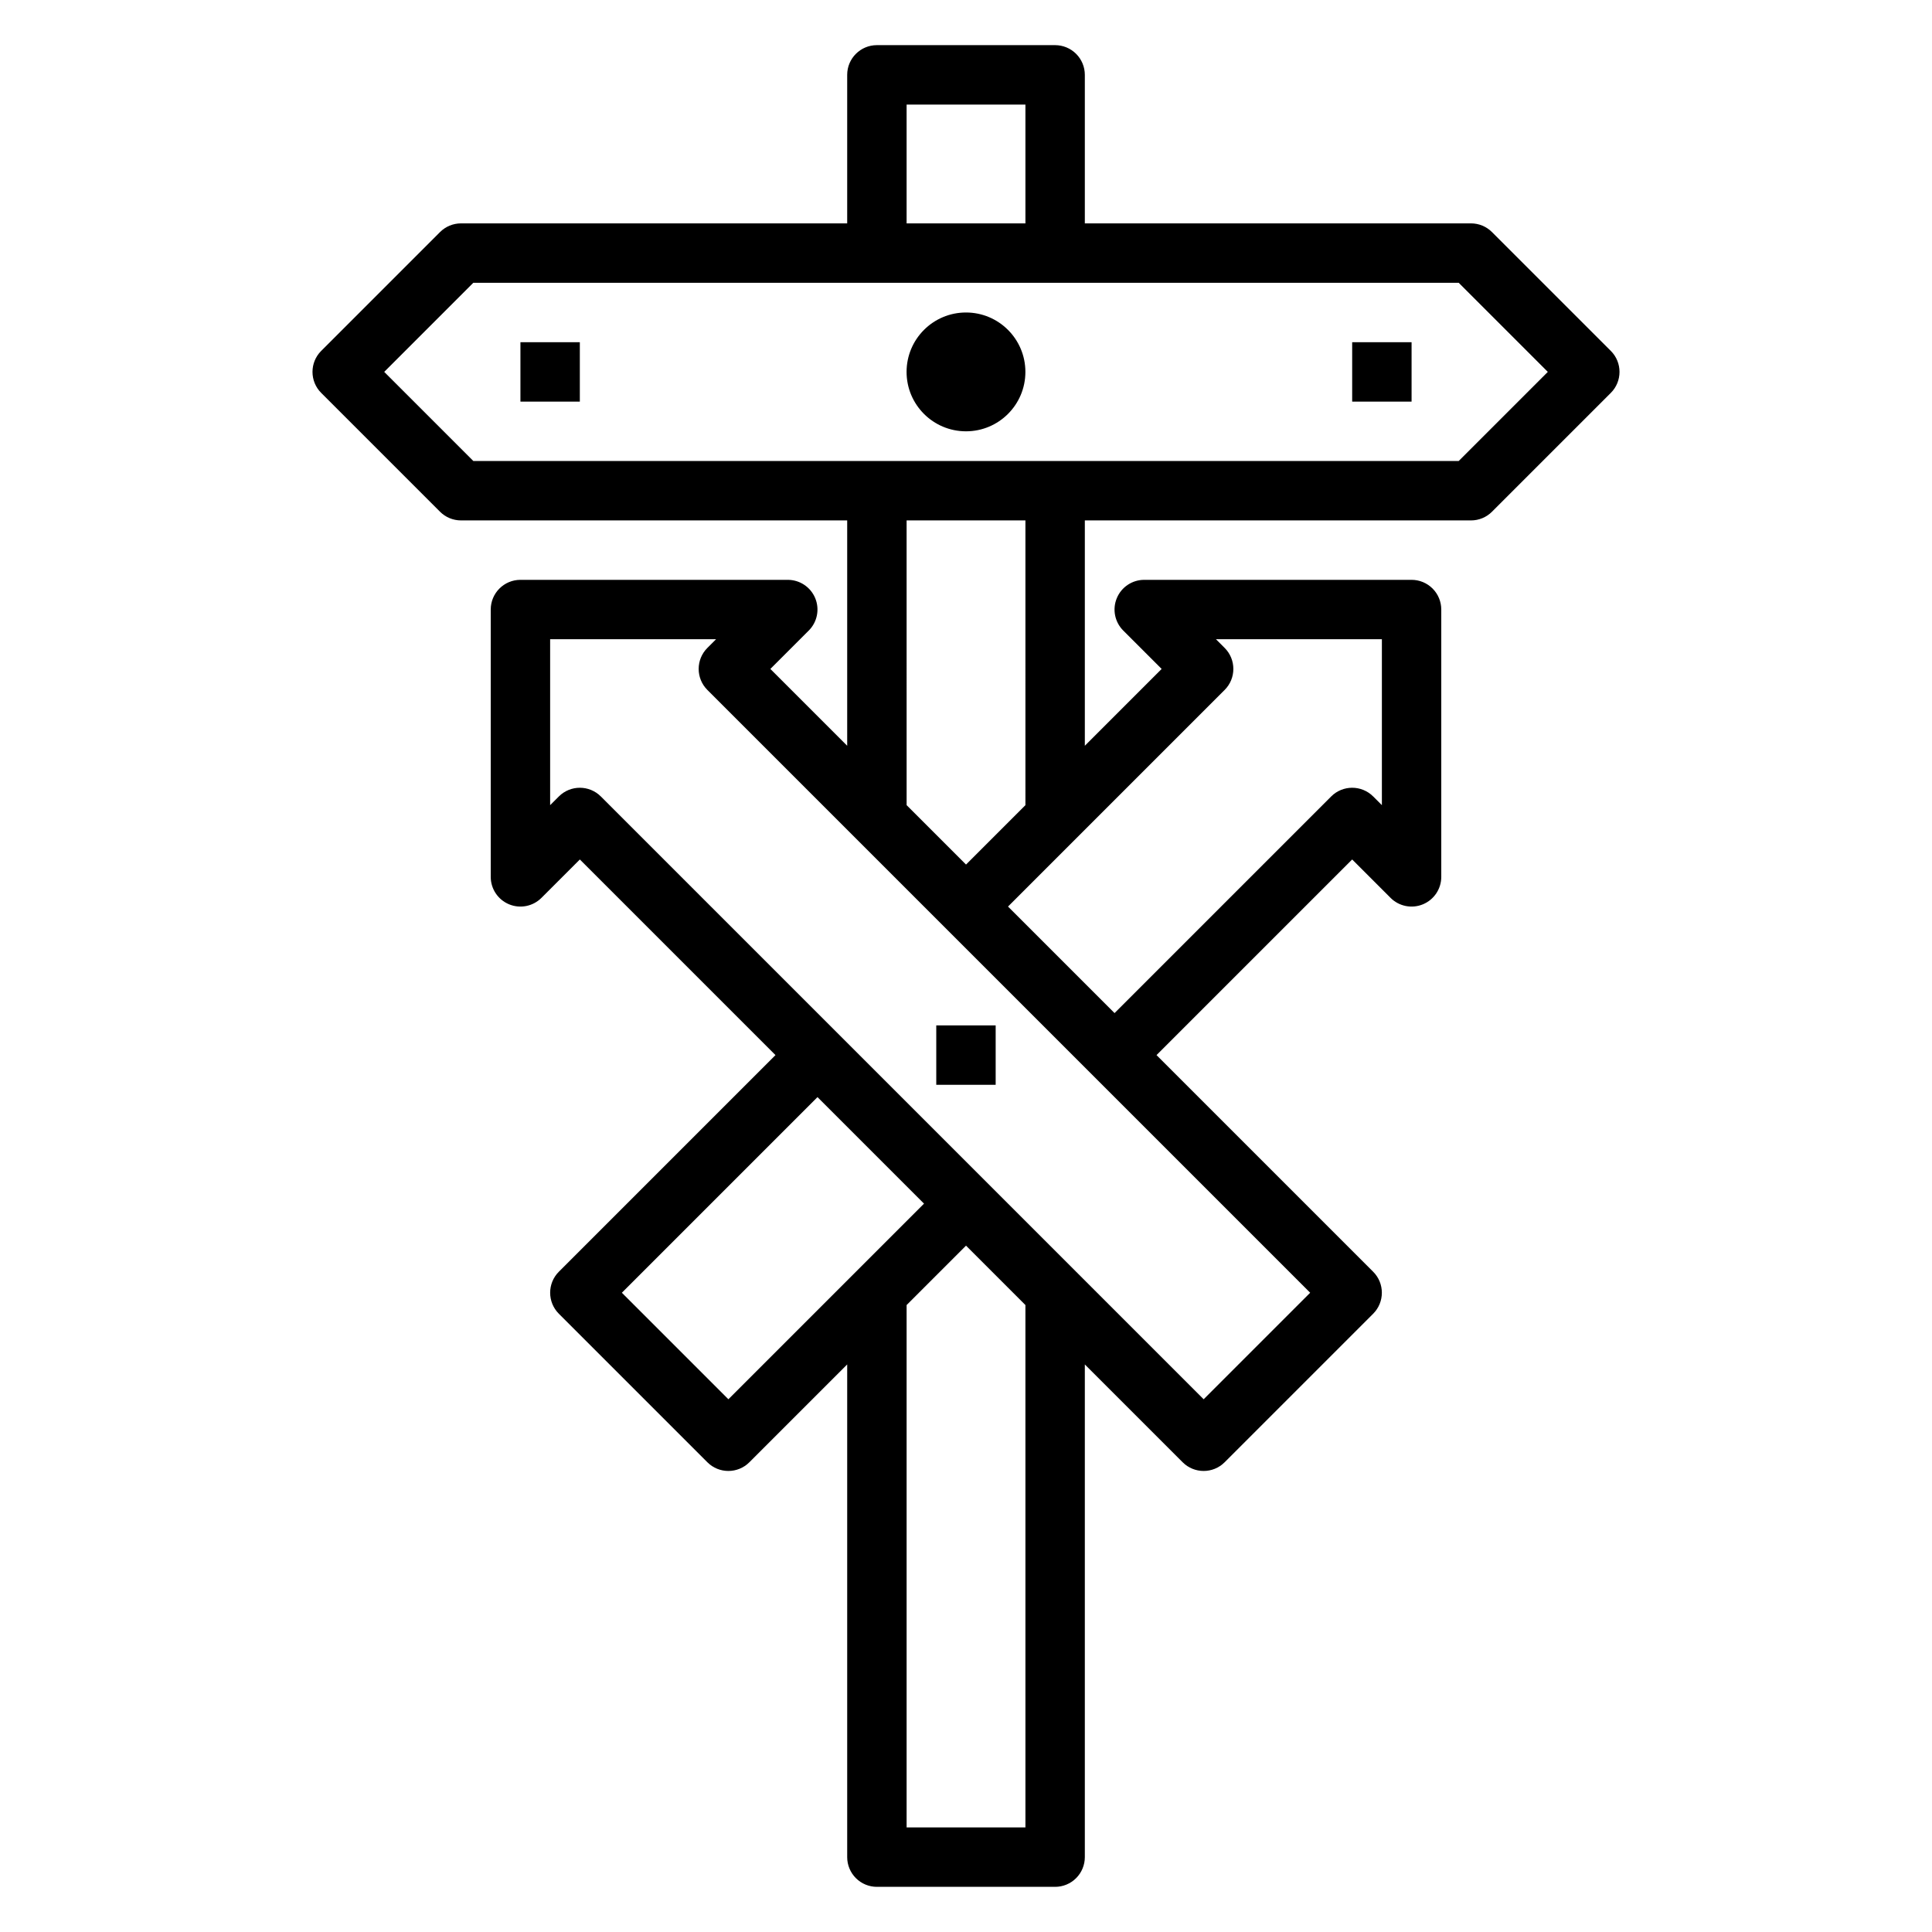 <?xml version="1.0" encoding="UTF-8"?>
<!-- Uploaded to: ICON Repo, www.svgrepo.com, Generator: ICON Repo Mixer Tools -->
<svg fill="#000000" width="800px" height="800px" version="1.1" viewBox="144 144 512 512" xmlns="http://www.w3.org/2000/svg">
 <g>
  <path d="m570.88 236.99-31.488-31.488c-1.473-1.477-3.477-2.305-5.562-2.305h-102.34v-39.363c0-2.086-0.832-4.09-2.309-5.566-1.477-1.473-3.477-2.305-5.566-2.305h-47.23c-4.348 0-7.871 3.523-7.871 7.871v39.363h-102.34c-2.09 0-4.09 0.828-5.566 2.305l-31.488 31.488c-3.074 3.074-3.074 8.059 0 11.133l31.488 31.488c1.477 1.477 3.477 2.305 5.566 2.305h102.34v59.719l-20.359-20.359 10.18-10.18v0.004c2.25-2.254 2.922-5.637 1.707-8.578-1.219-2.941-4.09-4.859-7.273-4.859h-70.848c-4.348 0-7.871 3.523-7.871 7.871v70.848c0 3.184 1.918 6.051 4.859 7.269s6.324 0.547 8.578-1.703l10.18-10.18 51.844 51.844-57.41 57.41c-3.074 3.074-3.074 8.059 0 11.133l39.359 39.359c3.074 3.074 8.059 3.074 11.129 0l25.926-25.922v130.57c0 2.086 0.828 4.09 2.305 5.566 1.477 1.477 3.477 2.305 5.566 2.305h47.23c2.09 0 4.09-0.828 5.566-2.305 1.477-1.477 2.309-3.481 2.309-5.566v-130.57l25.922 25.922c3.074 3.074 8.055 3.074 11.129 0l39.359-39.359c3.074-3.074 3.074-8.059 0-11.133l-57.41-57.41 51.848-51.844 10.18 10.18h-0.004c2.254 2.25 5.637 2.922 8.578 1.703s4.859-4.086 4.859-7.269v-70.848c0-2.09-0.828-4.09-2.305-5.566-1.477-1.477-3.477-2.305-5.566-2.305h-70.848c-3.184 0-6.055 1.918-7.269 4.859-1.219 2.941-0.547 6.324 1.703 8.578l10.18 10.176-20.355 20.359v-59.719h102.34c2.086 0 4.09-0.828 5.562-2.305l31.488-31.488c3.074-3.074 3.074-8.059 0-11.133zm-186.62-65.281h31.488v31.488h-31.488zm-47.23 343.11-28.23-28.23 51.844-51.844 28.23 28.23zm78.719 113.47h-31.488v-138.44l15.742-15.742 15.742 15.742zm47.23-113.47-159.75-159.75c-3.074-3.074-8.055-3.074-11.129 0l-2.309 2.305v-43.973h43.973l-2.305 2.305c-3.074 3.074-3.074 8.059 0 11.133l159.75 159.75zm5.566-199.11-2.305-2.309h43.973v43.973l-2.305-2.305h-0.004c-3.07-3.074-8.055-3.074-11.129 0l-57.41 57.41-28.23-28.23 57.41-57.41c3.074-3.074 3.074-8.059 0-11.133zm-52.797 41.664-15.742 15.742-15.742-15.742-0.004-75.461h31.488zm114.82-91.203h-261.13l-23.617-23.617 23.617-23.617h261.13l23.617 23.617z"/>
  <path d="m281.92 234.69h15.742v15.742h-15.742z"/>
  <path d="m502.34 234.69h15.742v15.742h-15.742z"/>
  <path d="m392.12 415.74h15.742v15.742h-15.742z"/>
  <path d="m415.74 242.56c0 8.695-7.047 15.742-15.742 15.742s-15.746-7.047-15.746-15.742c0-8.695 7.051-15.746 15.746-15.746s15.742 7.051 15.742 15.746"/>
 </g>
</svg>